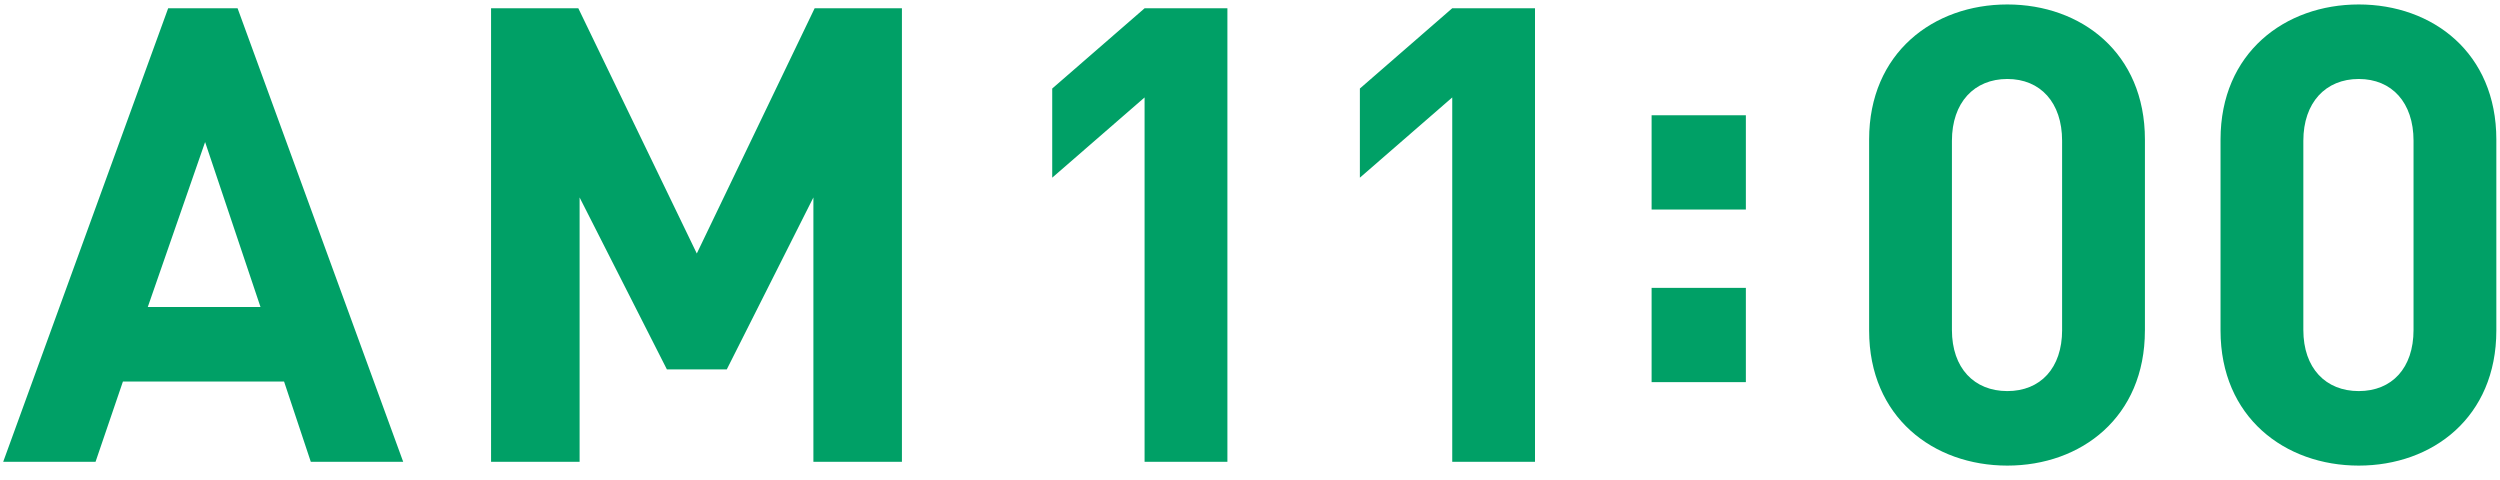 <svg xmlns="http://www.w3.org/2000/svg" width="125" height="24" viewBox="0 0 125 24">
    <g fill="#00A066" fill-rule="evenodd">
        <path d="M20.16 23.09H15.54l-1.337-4.014H6.146L4.777 23.09H.16L8.408.414h3.471l8.28 22.675zm-7.135-7.74l-2.77-8.248-2.866 8.248h5.636zm32.07 7.74H40.67V9.872l-4.331 8.598h-2.994L28.98 9.873v13.216h-4.427V.414h4.363l5.924 12.261L40.732.414h4.364v22.675zm16.274 0h-4.14V4.872l-4.618 4.012V4.427L57.23.414h4.14v22.675zm15.383 0h-4.14V4.872l-4.618 4.012V4.427L72.61.414h4.14v22.675zm30.493-6.561c0 4.33-3.184 6.751-6.879 6.751-3.694 0-6.91-2.42-6.91-6.751V6.975c0-4.332 3.216-6.752 6.91-6.752 3.695 0 6.88 2.42 6.88 6.752v9.554zm-4.14-.032V7.038c0-1.91-1.083-3.089-2.739-3.089s-2.77 1.178-2.77 3.09v9.458c0 1.91 1.114 3.057 2.77 3.057s2.74-1.146 2.74-3.057zm21.712.032c0 4.33-3.185 6.751-6.88 6.751-3.693 0-6.91-2.42-6.91-6.751V6.975c0-4.332 3.217-6.752 6.91-6.752 3.695 0 6.88 2.42 6.88 6.752v9.554zm-4.14-.032V7.038c0-1.91-1.083-3.089-2.74-3.089-1.655 0-2.77 1.178-2.77 3.09v9.458c0 1.91 1.115 3.057 2.77 3.057 1.657 0 2.74-1.146 2.74-3.057zM87.293 10.478H82.58V5.764h4.713v4.714zm0 8.63H82.58v-4.713h4.713v4.713z"/>
    </g>
</svg>
